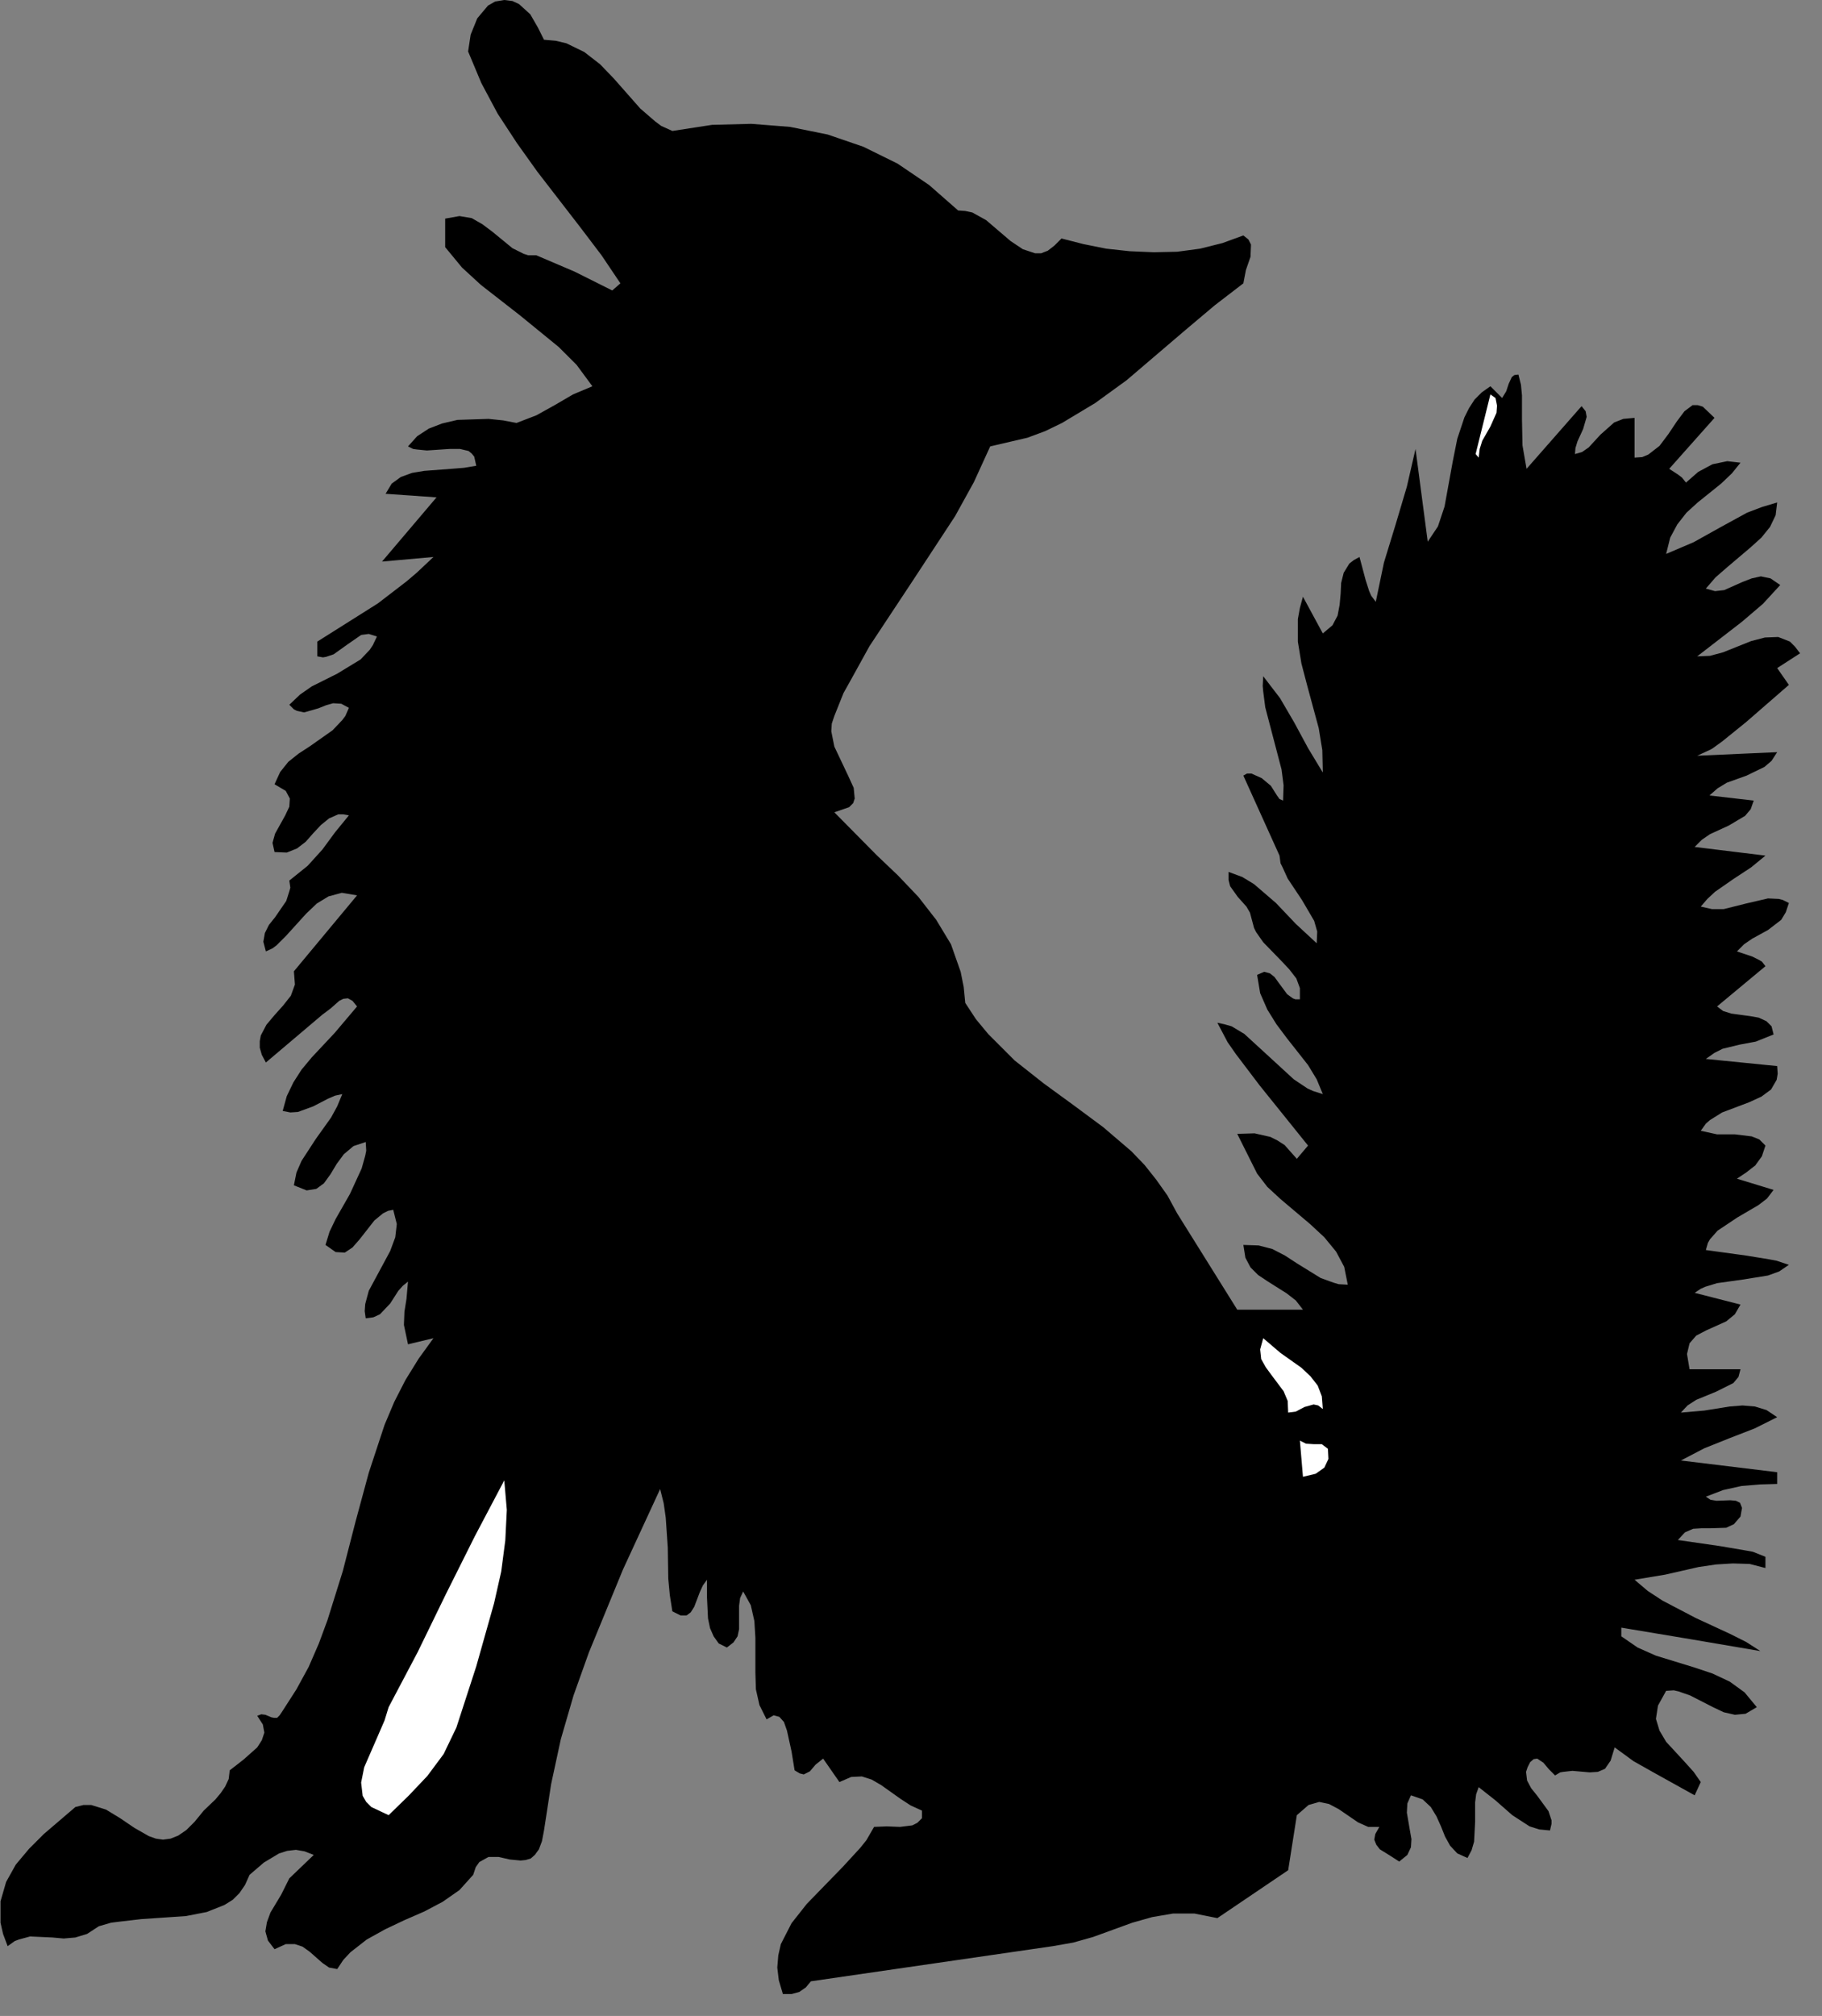 <?xml version="1.0" encoding="UTF-8" standalone="no"?>
<svg
   xmlns:dc="http://purl.org/dc/elements/1.1/"
   xmlns:cc="http://creativecommons.org/ns#"
   xmlns:rdf="http://www.w3.org/1999/02/22-rdf-syntax-ns#"
   xmlns:svg="http://www.w3.org/2000/svg"
   xmlns="http://www.w3.org/2000/svg"
   xmlns:sodipodi="http://sodipodi.sourceforge.net/DTD/sodipodi-0.dtd"
   xmlns:inkscape="http://www.inkscape.org/namespaces/inkscape"
   version="1.0"
   width="63.077mm"
   height="69.762mm"
   id="svg18"
   sodipodi:docname="AG000618.WMF">
  <rect width="100%" height="100%" fill="#808080" stroke="none"/>
  <sodipodi:namedview
     pagecolor="#ffffff"
     bordercolor="#666666"
     borderopacity="1"
     objecttolerance="10"
     gridtolerance="10"
     guidetolerance="10"
     inkscape:pageopacity="0"
     inkscape:pageshadow="2"
     inkscape:window-width="640"
     inkscape:window-height="480"
     id="namedview20" />
  <defs
     id="defs6">
    <clipPath
       clipPathUnits="userSpaceOnUse"
       id="clipWmfPath1">
      <path
         d="M 0,0 L 238.267,0 L 238.267,263.533 L 0,263.533 z"
         id="path2" />
    </clipPath>
    <pattern
       id="WMFhbasepattern"
       patternUnits="userSpaceOnUse"
       width="6"
       height="6"
       x="0"
       y="0" />
  </defs>
  <path
     style="fill:#000000;fill-rule:nonzero;fill-opacity:1;stroke:none;"
     clip-path="url(#clipWmfPath1)"
     d="  M 71.18,5.199   L 72.713,5.332   L 74.113,5.665   L 76.445,6.798   L 78.511,8.398   L 80.311,10.264   L 83.777,14.196   L 85.709,15.863   L 86.509,16.463   L 87.975,17.129   L 93.174,16.329   L 98.306,16.196   L 103.371,16.596   L 108.303,17.596   L 112.968,19.195   L 117.434,21.395   L 121.566,24.194   L 125.365,27.526   L 126.298,27.593   L 127.231,27.793   L 129.031,28.793   L 132.23,31.525   L 133.829,32.592   L 135.429,33.125   L 136.229,33.125   L 137.095,32.792   L 137.961,32.125   L 138.894,31.192   L 141.76,31.925   L 144.76,32.525   L 147.825,32.858   L 150.958,32.992   L 154.024,32.925   L 157.023,32.525   L 159.955,31.792   L 162.688,30.792   L 163.354,31.325   L 163.688,31.992   L 163.621,33.592   L 163.021,35.324   L 162.688,37.057   L 158.956,39.923   L 155.157,43.122   L 147.425,49.721   L 143.293,52.72   L 138.961,55.319   L 136.762,56.386   L 134.429,57.252   L 129.564,58.385   L 127.431,63.051   L 124.965,67.516   L 119.367,76.047   L 113.768,84.512   L 111.302,88.977   L 110.369,90.644   L 109.169,93.643   L 108.836,94.643   L 108.77,95.642   L 109.169,97.642   L 110.969,101.441   L 111.702,103.041   L 111.835,104.44   L 111.635,105.04   L 111.102,105.573   L 109.169,106.24   L 114.701,111.838   L 117.5,114.504   L 120.166,117.304   L 122.499,120.303   L 124.432,123.502   L 125.698,127.101   L 126.098,129.101   L 126.298,131.167   L 127.698,133.3   L 129.297,135.232   L 132.763,138.698   L 136.562,141.697   L 140.494,144.563   L 144.36,147.429   L 148.025,150.562   L 149.758,152.361   L 151.291,154.294   L 152.757,156.36   L 154.024,158.693   L 161.888,171.29   L 170.486,171.29   L 169.553,170.09   L 168.353,169.157   L 165.82,167.558   L 164.621,166.758   L 163.621,165.758   L 162.954,164.492   L 162.688,162.825   L 164.687,162.892   L 166.487,163.359   L 168.153,164.225   L 169.686,165.225   L 172.818,167.158   L 174.485,167.758   L 175.151,167.958   L 176.351,168.024   L 175.884,165.691   L 174.818,163.692   L 173.285,161.826   L 171.419,160.093   L 167.553,156.827   L 165.82,155.227   L 164.487,153.495   L 161.888,148.296   L 164.154,148.229   L 166.22,148.696   L 167.153,149.162   L 168.086,149.762   L 169.686,151.562   L 171.152,149.829   L 164.821,141.964   L 161.688,137.832   L 160.622,136.299   L 159.289,133.766   L 160.222,133.966   L 161.155,134.233   L 162.821,135.232   L 166.02,138.165   L 169.286,141.164   L 171.085,142.364   L 171.819,142.697   L 173.085,143.097   L 172.285,141.164   L 171.152,139.298   L 168.42,135.832   L 167.02,133.966   L 165.82,132.033   L 164.887,129.9   L 164.487,127.501   L 165.42,127.101   L 166.154,127.301   L 166.753,127.768   L 167.287,128.501   L 168.42,130.034   L 169.153,130.567   L 169.486,130.7   L 170.086,130.7   L 170.086,129.234   L 169.619,127.968   L 168.686,126.768   L 167.62,125.635   L 165.287,123.236   L 164.354,121.903   L 164.087,121.369   L 163.821,120.37   L 163.554,119.37   L 163.088,118.57   L 161.955,117.304   L 160.955,115.904   L 160.755,115.104   L 160.755,114.038   L 162.555,114.704   L 164.087,115.637   L 166.953,118.103   L 169.553,120.836   L 172.285,123.369   L 172.352,121.836   L 171.952,120.436   L 170.352,117.704   L 168.486,114.904   L 167.82,113.438   L 167.553,112.905   L 167.42,111.905   L 162.688,101.441   L 163.154,101.174   L 163.754,101.174   L 165.087,101.774   L 166.287,102.774   L 167.087,104.04   L 167.42,104.507   L 167.886,104.707   L 167.953,102.707   L 167.686,100.641   L 166.62,96.576   L 165.554,92.51   L 165.287,90.444   L 165.22,89.711   L 165.287,88.444   L 167.486,91.31   L 169.353,94.509   L 171.152,97.842   L 173.085,101.041   L 173.018,98.109   L 172.552,95.243   L 171.019,89.577   L 170.286,86.778   L 169.819,83.912   L 169.819,80.98   L 170.086,79.513   L 170.486,78.047   L 173.085,82.846   L 174.351,81.779   L 175.018,80.513   L 175.284,79.113   L 175.418,77.647   L 175.484,76.247   L 175.817,74.914   L 176.551,73.715   L 177.15,73.248   L 177.884,72.848   L 178.683,75.847   L 179.15,77.314   L 179.416,77.914   L 180.016,78.713   L 181.083,73.581   L 182.616,68.583   L 184.082,63.651   L 185.215,58.718   L 186.814,70.849   L 188.147,68.849   L 189.014,66.25   L 190.08,60.385   L 190.68,57.385   L 191.613,54.586   L 192.213,53.386   L 192.946,52.253   L 193.879,51.32   L 195.012,50.521   L 196.545,52.054   L 197.078,51.187   L 197.411,50.187   L 197.811,49.321   L 198.145,49.054   L 198.678,48.988   L 199.011,50.321   L 199.144,51.72   L 199.144,54.919   L 199.211,58.252   L 199.744,61.318   L 206.942,53.12   L 207.475,53.786   L 207.609,54.52   L 207.142,56.119   L 206.409,57.719   L 206.142,58.585   L 206.076,59.385   L 207.009,59.118   L 207.875,58.519   L 209.408,56.852   L 211.208,55.253   L 212.407,54.786   L 213.874,54.653   L 213.874,59.852   L 214.873,59.785   L 215.673,59.452   L 217.139,58.319   L 218.339,56.719   L 219.405,55.119   L 220.405,53.786   L 221.471,52.987   L 222.138,52.987   L 222.804,53.187   L 224.337,54.653   L 218.406,61.318   L 219.539,62.051   L 220.072,62.451   L 220.605,63.117   L 222.205,61.718   L 224.071,60.718   L 226.003,60.318   L 227.736,60.518   L 226.603,61.918   L 225.204,63.251   L 222.138,65.717   L 220.672,67.05   L 219.472,68.583   L 218.539,70.316   L 218.006,72.448   L 221.605,70.915   L 225.07,68.983   L 228.603,67.05   L 230.536,66.317   L 232.535,65.717   L 232.335,67.383   L 231.602,68.916   L 230.469,70.316   L 229.069,71.582   L 226.003,74.181   L 224.471,75.514   L 223.204,76.981   L 224.404,77.314   L 225.604,77.18   L 228.003,76.114   L 229.203,75.648   L 230.402,75.381   L 231.669,75.648   L 232.935,76.514   L 230.669,78.98   L 227.936,81.313   L 222.071,85.845   L 223.737,85.778   L 225.47,85.312   L 229.136,83.845   L 230.935,83.379   L 232.668,83.312   L 234.201,83.912   L 234.868,84.579   L 235.534,85.445   L 232.535,87.378   L 234.068,89.577   L 228.469,94.443   L 225.337,96.975   L 224.137,97.842   L 223.804,98.042   L 222.071,98.842   L 232.535,98.375   L 231.802,99.508   L 230.869,100.308   L 228.536,101.441   L 225.937,102.374   L 224.737,103.107   L 223.671,104.04   L 229.469,104.707   L 229.069,105.84   L 228.336,106.706   L 226.203,107.973   L 223.737,109.106   L 222.671,109.839   L 221.738,110.772   L 231.002,111.905   L 229.136,113.438   L 226.803,114.971   L 224.404,116.637   L 223.404,117.57   L 222.538,118.57   L 224.004,118.903   L 225.537,118.903   L 228.469,118.17   L 231.335,117.504   L 232.735,117.57   L 233.268,117.704   L 234.068,118.103   L 233.668,119.303   L 233.068,120.303   L 231.335,121.636   L 229.269,122.769   L 228.203,123.502   L 227.27,124.435   L 229.269,125.102   L 230.202,125.568   L 230.536,125.768   L 231.002,126.368   L 224.67,131.633   L 225.47,132.233   L 226.537,132.566   L 229.003,132.9   L 230.136,133.1   L 231.135,133.566   L 231.802,134.233   L 232.068,135.299   L 229.736,136.232   L 227.603,136.632   L 225.404,137.165   L 224.337,137.699   L 223.204,138.498   L 232.535,139.431   L 232.602,140.431   L 232.468,141.231   L 231.735,142.497   L 230.469,143.43   L 228.869,144.164   L 225.337,145.497   L 223.737,146.496   L 223.204,146.963   L 222.538,147.896   L 224.67,148.362   L 227.003,148.362   L 229.203,148.629   L 230.202,149.029   L 231.002,149.829   L 230.536,151.228   L 229.669,152.428   L 228.469,153.361   L 227.27,154.161   L 232.068,155.627   L 231.202,156.76   L 230.069,157.627   L 227.336,159.226   L 224.737,160.959   L 223.737,162.092   L 223.471,162.559   L 223.204,163.492   L 228.536,164.225   L 231.402,164.692   L 232.468,164.892   L 234.068,165.425   L 232.802,166.291   L 231.335,166.824   L 228.003,167.358   L 224.67,167.824   L 223.138,168.291   L 222.538,168.557   L 221.738,169.091   L 227.736,170.624   L 227.003,171.89   L 225.87,172.823   L 223.204,174.023   L 221.938,174.689   L 221.071,175.689   L 220.738,177.089   L 221.071,179.088   L 227.736,179.088   L 227.47,180.088   L 226.803,180.888   L 224.537,182.021   L 221.938,183.087   L 220.805,183.82   L 219.938,184.753   L 223.004,184.487   L 226.337,183.953   L 228.003,183.82   L 229.602,183.953   L 231.135,184.42   L 232.535,185.353   L 229.602,186.819   L 226.337,188.086   L 223.004,189.419   L 219.938,191.018   L 232.535,192.551   L 232.535,194.084   L 230.269,194.151   L 227.87,194.351   L 225.47,194.884   L 223.204,195.75   L 223.804,196.15   L 224.604,196.284   L 226.403,196.217   L 227.136,196.284   L 227.67,196.55   L 227.936,197.217   L 227.736,198.35   L 226.87,199.35   L 225.87,199.816   L 223.737,199.883   L 222.604,199.883   L 221.538,199.949   L 220.472,200.416   L 219.539,201.416   L 225.07,202.216   L 228.203,202.749   L 229.336,202.949   L 231.002,203.615   L 231.002,205.081   L 228.936,204.548   L 226.737,204.482   L 224.537,204.615   L 222.271,204.948   L 217.872,205.948   L 213.874,206.614   L 215.606,208.081   L 217.539,209.347   L 221.871,211.613   L 226.337,213.679   L 228.469,214.746   L 230.336,215.945   L 221.338,214.412   L 212.141,212.879   L 212.141,214.013   L 214.273,215.479   L 216.673,216.545   L 221.671,218.078   L 224.071,218.878   L 226.337,219.944   L 228.269,221.344   L 229.869,223.277   L 228.403,224.143   L 227.003,224.277   L 225.537,223.943   L 224.137,223.277   L 221.138,221.744   L 219.605,221.211   L 219.005,221.077   L 218.006,221.144   L 216.939,223.077   L 216.673,224.81   L 217.139,226.343   L 218.006,227.809   L 220.405,230.408   L 221.605,231.741   L 222.538,233.074   L 221.738,234.807   L 216.339,231.808   L 213.74,230.342   L 211.274,228.542   L 210.741,230.275   L 210.008,231.341   L 209.075,231.741   L 208.008,231.808   L 205.742,231.608   L 204.543,231.741   L 204.143,231.808   L 203.476,232.208   L 202.677,231.408   L 201.944,230.542   L 201.144,230.008   L 200.677,230.075   L 200.211,230.475   L 199.877,231.142   L 199.677,231.741   L 199.811,232.874   L 200.344,233.874   L 201.144,234.874   L 202.61,236.873   L 203.01,238.073   L 203.01,238.54   L 202.81,239.406   L 201.41,239.273   L 200.144,238.873   L 197.878,237.407   L 195.679,235.474   L 193.479,233.741   L 193.146,234.674   L 193.013,235.74   L 193.013,238.273   L 192.879,240.872   L 192.546,242.005   L 192.013,243.005   L 190.68,242.405   L 189.747,241.406   L 189.08,240.206   L 188.547,238.873   L 187.947,237.54   L 187.214,236.34   L 186.148,235.34   L 184.615,234.807   L 184.148,235.874   L 184.082,237.073   L 184.482,239.406   L 184.682,240.539   L 184.615,241.606   L 184.148,242.605   L 183.082,243.472   L 181.949,242.739   L 180.549,241.872   L 180.083,241.272   L 179.816,240.606   L 179.95,239.873   L 180.483,238.94   L 179.017,238.94   L 177.684,238.34   L 175.151,236.607   L 173.885,235.94   L 172.618,235.674   L 171.219,236.074   L 169.686,237.407   L 168.553,244.605   L 159.289,250.87   L 156.29,250.27   L 153.49,250.27   L 150.758,250.737   L 148.159,251.47   L 143.027,253.336   L 140.427,254.069   L 137.761,254.536   L 106.104,259.134   L 105.437,259.934   L 104.571,260.534   L 103.571,260.801   L 102.438,260.801   L 101.905,259.001   L 101.705,257.335   L 101.838,255.735   L 102.171,254.269   L 103.571,251.536   L 105.57,249.004   L 110.302,244.138   L 112.569,241.672   L 113.368,240.672   L 114.368,238.94   L 116.034,238.873   L 117.767,238.94   L 119.367,238.74   L 120.033,238.406   L 120.633,237.807   L 120.633,236.807   L 119.167,236.14   L 117.834,235.274   L 115.301,233.474   L 114.035,232.741   L 112.768,232.341   L 111.369,232.408   L 109.836,233.074   L 107.703,230.008   L 106.703,230.808   L 105.97,231.675   L 105.171,232.075   L 104.637,231.941   L 103.971,231.541   L 103.571,229.075   L 102.971,226.343   L 102.571,225.21   L 101.971,224.543   L 101.238,224.343   L 100.305,224.876   L 99.372,223.01   L 98.906,220.944   L 98.839,218.745   L 98.839,216.479   L 98.839,214.212   L 98.706,212.013   L 98.239,209.947   L 97.239,208.147   L 96.84,209.014   L 96.706,210.014   L 96.706,212.08   L 96.706,213.079   L 96.506,214.013   L 95.973,214.812   L 95.107,215.479   L 94.04,214.946   L 93.374,214.013   L 92.907,212.946   L 92.641,211.68   L 92.507,208.947   L 92.507,206.614   L 91.974,207.348   L 91.574,208.214   L 90.841,210.147   L 90.375,210.88   L 89.842,211.28   L 89.042,211.28   L 87.975,210.747   L 87.642,208.614   L 87.442,206.481   L 87.376,202.415   L 87.109,198.483   L 86.842,196.617   L 86.376,194.751   L 81.511,205.281   L 77.045,216.145   L 75.046,221.744   L 73.379,227.476   L 72.113,233.341   L 71.18,239.406   L 70.913,240.806   L 70.514,241.872   L 69.98,242.605   L 69.447,243.072   L 68.781,243.272   L 68.114,243.338   L 66.715,243.205   L 65.248,242.872   L 63.915,242.872   L 62.716,243.538   L 62.249,244.205   L 61.916,245.205   L 60.117,247.204   L 57.917,248.737   L 55.518,250.003   L 52.919,251.136   L 50.386,252.336   L 47.987,253.669   L 45.854,255.335   L 44.921,256.335   L 44.121,257.535   L 43.055,257.335   L 42.188,256.735   L 40.522,255.269   L 39.589,254.602   L 38.589,254.269   L 37.39,254.269   L 35.923,254.936   L 35.057,253.802   L 34.724,252.603   L 34.924,251.403   L 35.39,250.137   L 36.79,247.804   L 37.856,245.671   L 41.055,242.605   L 39.856,242.139   L 38.723,241.939   L 37.589,242.072   L 36.523,242.405   L 34.524,243.605   L 32.658,245.205   L 32.058,246.538   L 31.325,247.604   L 30.458,248.47   L 29.392,249.137   L 27.059,250.07   L 24.327,250.603   L 18.462,251.003   L 15.596,251.336   L 14.529,251.47   L 12.93,251.936   L 11.397,252.936   L 9.864,253.403   L 8.331,253.536   L 6.865,253.403   L 3.932,253.269   L 2.466,253.669   L 1.933,253.869   L 1,254.536   L 0.4,252.936   L 0.067,251.47   L 0.067,248.67   L 0.8,246.138   L 2.066,243.872   L 3.799,241.806   L 5.732,239.873   L 9.864,236.34   L 10.93,236.074   L 11.93,236.074   L 13.863,236.673   L 15.729,237.807   L 17.595,239.073   L 19.461,240.139   L 20.394,240.473   L 21.327,240.606   L 22.327,240.473   L 23.327,240.073   L 24.393,239.339   L 25.46,238.273   L 26.659,236.807   L 28.192,235.34   L 28.859,234.541   L 29.458,233.674   L 29.925,232.674   L 30.058,231.541   L 31.858,230.142   L 33.657,228.542   L 34.257,227.609   L 34.59,226.609   L 34.39,225.543   L 33.657,224.41   L 34.19,224.21   L 34.724,224.277   L 35.523,224.61   L 35.857,224.677   L 36.257,224.677   L 36.59,224.343   L 36.99,223.743   L 38.789,220.944   L 40.389,218.012   L 41.722,214.946   L 42.855,211.88   L 44.854,205.481   L 46.52,199.016   L 48.253,192.618   L 50.319,186.353   L 51.586,183.354   L 53.052,180.488   L 54.785,177.688   L 56.717,175.022   L 53.385,175.822   L 52.852,173.29   L 52.919,171.557   L 53.185,169.89   L 53.385,167.624   L 52.719,168.157   L 52.119,168.824   L 51.052,170.49   L 49.719,171.89   L 48.853,172.29   L 47.853,172.423   L 47.72,171.49   L 47.787,170.557   L 48.253,168.824   L 50.119,165.358   L 51.052,163.625   L 51.719,161.826   L 51.919,160.093   L 51.452,158.227   L 50.786,158.36   L 50.119,158.693   L 48.986,159.626   L 47.054,162.092   L 46.12,163.159   L 45.121,163.825   L 43.921,163.759   L 42.588,162.825   L 43.121,161.093   L 43.921,159.426   L 45.787,156.161   L 47.32,152.828   L 47.787,151.162   L 47.92,150.495   L 47.853,149.362   L 46.254,149.895   L 44.987,150.962   L 44.054,152.228   L 43.255,153.561   L 42.388,154.761   L 41.388,155.494   L 40.122,155.694   L 38.456,155.027   L 38.789,153.361   L 39.456,151.828   L 41.322,148.962   L 43.321,146.163   L 44.121,144.697   L 44.787,143.097   L 43.854,143.297   L 42.921,143.697   L 40.989,144.697   L 38.989,145.43   L 37.989,145.497   L 36.99,145.297   L 37.523,143.364   L 38.389,141.564   L 39.456,139.898   L 40.789,138.298   L 43.788,135.099   L 46.72,131.633   L 46.12,130.9   L 45.521,130.567   L 44.921,130.634   L 44.388,130.9   L 43.255,131.9   L 42.188,132.7   L 34.79,138.965   L 34.257,137.965   L 33.99,137.032   L 33.99,136.166   L 34.124,135.432   L 34.857,134.033   L 35.923,132.766   L 37.056,131.5   L 38.056,130.234   L 38.589,128.767   L 38.456,127.035   L 46.72,117.104   L 44.721,116.77   L 42.988,117.237   L 41.455,118.17   L 40.055,119.503   L 37.456,122.369   L 36.19,123.635   L 35.657,124.035   L 34.79,124.435   L 34.457,123.169   L 34.657,122.036   L 35.19,120.969   L 35.99,119.97   L 37.456,117.837   L 37.856,116.571   L 37.989,116.104   L 37.856,115.171   L 40.255,113.238   L 42.188,111.105   L 43.854,108.839   L 45.654,106.64   L 44.921,106.506   L 44.254,106.506   L 43.055,107.04   L 41.988,107.906   L 40.989,108.972   L 39.989,110.105   L 38.856,110.972   L 37.523,111.505   L 35.923,111.438   L 35.657,110.239   L 35.99,109.039   L 37.323,106.64   L 37.856,105.507   L 37.923,104.44   L 37.39,103.441   L 35.923,102.574   L 36.656,100.974   L 37.723,99.641   L 39.056,98.575   L 40.589,97.575   L 43.521,95.509   L 44.787,94.176   L 45.187,93.643   L 45.654,92.577   L 44.654,92.043   L 43.588,91.977   L 42.655,92.243   L 41.655,92.643   L 39.789,93.176   L 38.856,92.976   L 38.456,92.777   L 37.856,92.177   L 39.256,90.844   L 40.789,89.777   L 44.121,88.111   L 47.187,86.245   L 48.386,84.979   L 48.786,84.379   L 49.32,83.246   L 48.253,82.912   L 47.253,83.046   L 45.521,84.245   L 43.654,85.578   L 42.655,85.912   L 42.255,85.978   L 41.522,85.845   L 41.522,83.912   L 49.453,78.913   L 53.185,76.047   L 54.518,74.914   L 56.717,72.848   L 49.986,73.448   L 57.117,65.05   L 50.453,64.584   L 51.252,63.251   L 52.452,62.384   L 53.918,61.851   L 55.518,61.584   L 59.05,61.318   L 60.716,61.185   L 62.316,60.918   L 62.049,59.718   L 61.716,59.318   L 61.316,58.985   L 60.183,58.718   L 58.85,58.718   L 55.851,58.918   L 54.518,58.785   L 54.052,58.718   L 53.385,58.385   L 54.585,57.052   L 56.118,56.052   L 57.85,55.386   L 59.85,54.919   L 63.915,54.786   L 65.848,54.986   L 67.581,55.319   L 70.18,54.32   L 72.58,52.987   L 74.979,51.587   L 77.512,50.521   L 75.446,47.721   L 73.113,45.389   L 68.048,41.256   L 62.916,37.257   L 60.45,34.991   L 58.25,32.325   L 58.25,28.593   L 60.117,28.26   L 61.716,28.526   L 63.116,29.326   L 64.449,30.326   L 67.048,32.458   L 68.514,33.192   L 69.114,33.392   L 70.18,33.392   L 75.179,35.524   L 80.111,37.99   L 81.177,37.057   L 78.711,33.392   L 75.979,29.792   L 70.314,22.461   L 67.648,18.729   L 65.115,14.863   L 62.982,10.864   L 61.25,6.732   L 61.583,4.532   L 62.449,2.399   L 63.849,0.733   L 64.782,0.2   L 65.982,0   L 67.048,0.133   L 67.914,0.533   L 69.381,1.866   L 70.38,3.599   L 71.18,5.199  z "
     id="path8" />
  <path
     style="fill:#ffffff;fill-rule:nonzero;fill-opacity:1;stroke:none;"
     clip-path="url(#clipWmfPath1)"
     d="  M 193.479,59.852   L 193.079,59.385   L 195.012,51.587   L 195.679,52.054   L 195.879,53.053   L 195.812,53.986   L 195.012,55.786   L 193.946,57.652   L 193.613,58.718   L 193.479,59.852  z "
     id="path10" />
  <path
     style="fill:#ffffff;fill-rule:nonzero;fill-opacity:1;stroke:none;"
     clip-path="url(#clipWmfPath1)"
     d="  M 173.085,184.287   L 172.485,183.82   L 171.885,183.687   L 170.686,184.02   L 169.553,184.62   L 168.553,184.753   L 168.486,183.22   L 167.953,181.954   L 166.353,179.821   L 165.62,178.821   L 165.021,177.755   L 164.887,176.489   L 165.287,175.022   L 167.553,176.955   L 170.286,178.888   L 171.485,180.021   L 172.418,181.221   L 172.952,182.62   L 173.085,184.287  z "
     id="path12" />
  <path
     style="fill:#ffffff;fill-rule:nonzero;fill-opacity:1;stroke:none;"
     clip-path="url(#clipWmfPath1)"
     d="  M 173.751,189.485   L 173.818,190.818   L 173.285,191.951   L 172.152,192.751   L 170.486,193.151   L 170.086,188.419   L 170.886,188.819   L 171.952,188.886   L 172.952,188.886   L 173.751,189.485  z "
     id="path14" />
  <path
     style="fill:#ffffff;fill-rule:nonzero;fill-opacity:1;stroke:none;"
     clip-path="url(#clipWmfPath1)"
     d="  M 59.717,225.943   L 58.05,229.409   L 55.918,232.275   L 53.518,234.807   L 50.852,237.407   L 48.586,236.34   L 47.92,235.674   L 47.453,234.874   L 47.253,233.141   L 47.653,231.142   L 49.453,227.009   L 50.319,225.01   L 50.852,223.277   L 54.651,216.079   L 58.317,208.547   L 62.116,200.949   L 65.982,193.618   L 66.315,197.483   L 66.115,201.482   L 65.582,205.548   L 64.649,209.68   L 62.316,217.945   L 59.717,225.943  z "
     id="path16" />
</svg>
